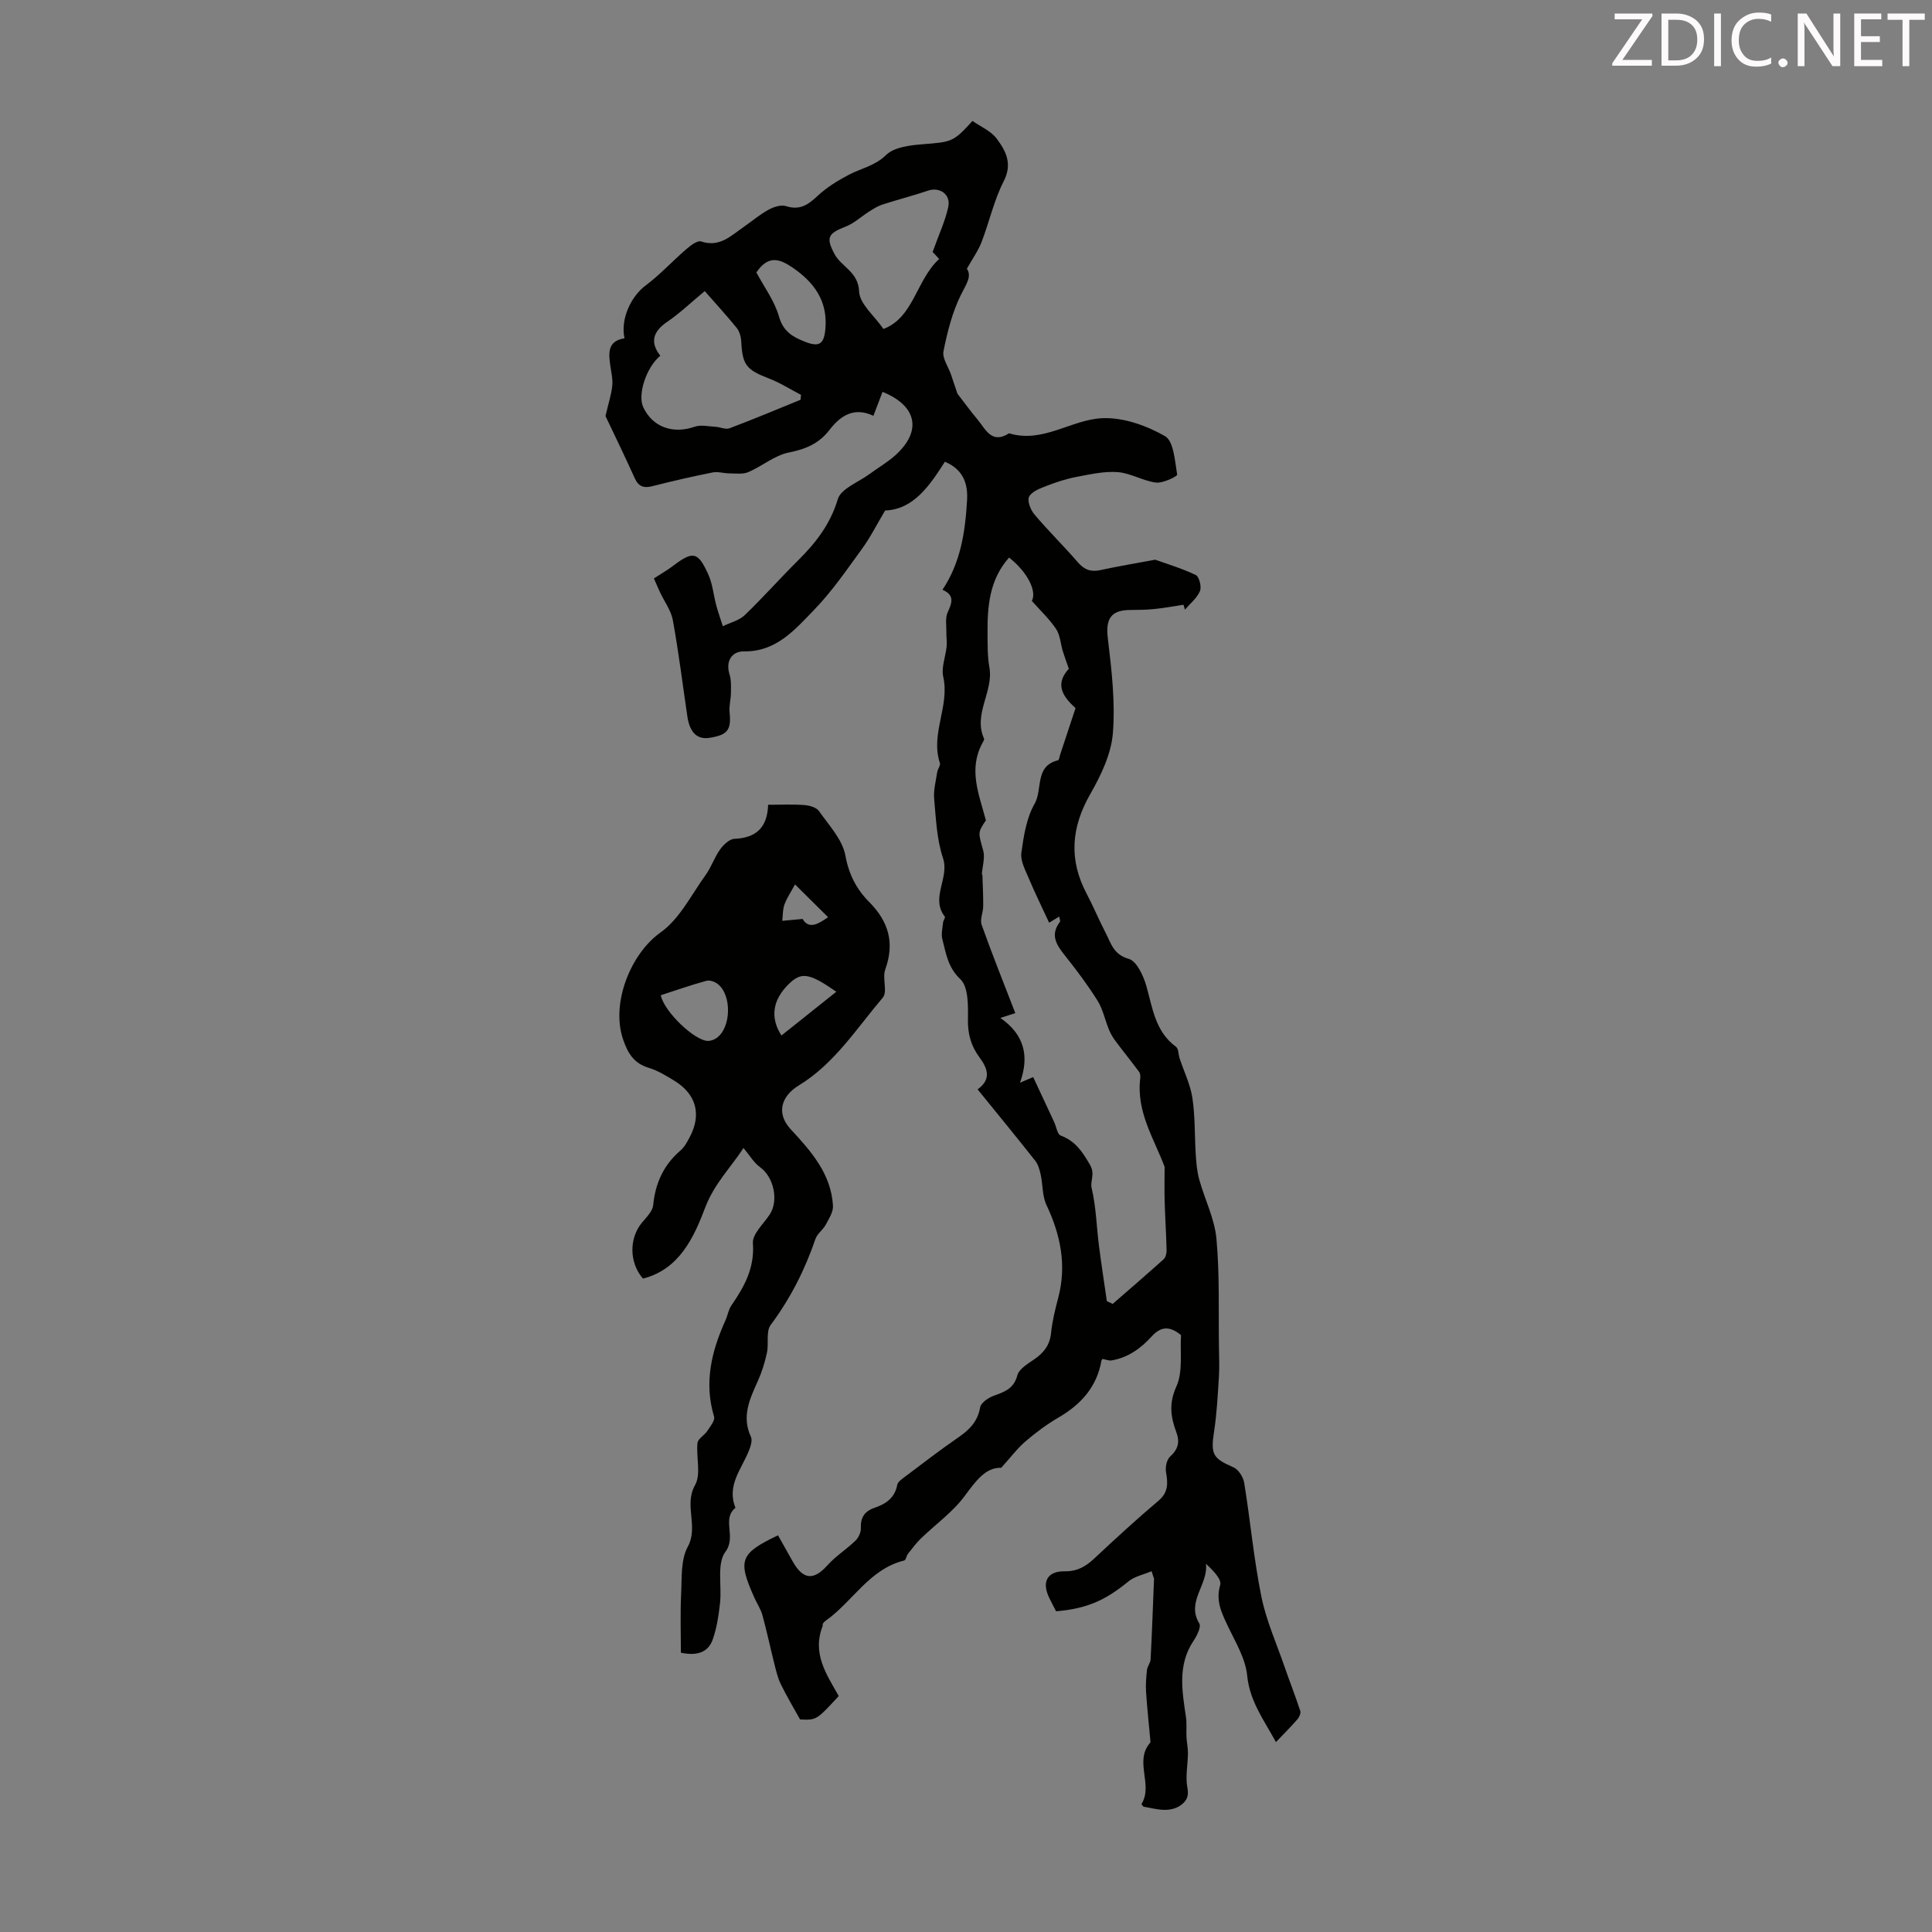 <svg enable-background="new 0 0 400 400" viewBox="0 0 400 400" xmlns="http://www.w3.org/2000/svg"><rect x="0" y="0" width="400" height="400" fill="#808080" stroke="none"/><path d="m238.43 325.3c-1.72.73-3.52 1.07-4.76 2.09-4.84 3.96-8.61 5.66-15.02 6.21-.47-.91-.99-1.89-1.46-2.88-1.53-3.22-.37-5.45 3.25-5.4 2.64.03 4.38-1.02 6.16-2.69 4.33-4.05 8.7-8.08 13.23-11.9 2.1-1.77 1.98-3.66 1.58-5.97-.17-1.01.14-2.55.84-3.18 1.66-1.51 2.06-3 1.3-5.05-1.16-3.12-1.6-5.93 0-9.45 1.42-3.13.73-7.2.97-10.66-2.46-2.01-4.25-1.73-6.07.27-2.25 2.47-4.91 4.41-8.32 4.97-.56.09-1.17-.18-1.85-.3-.02.02-.21.18-.24.36-.96 5.47-4.27 9.08-8.93 11.79-2.41 1.4-4.68 3.1-6.79 4.91-1.67 1.43-3.02 3.25-5.03 5.47-3.22-.1-5.23 2.68-7.54 5.81-2.47 3.35-6.04 5.88-9.08 8.82-.99.96-1.83 2.1-2.69 3.19-.33.42-.42 1.29-.76 1.37-7.25 1.78-10.67 8.51-16.24 12.45-.45.32-.81.76-.62 1.02-2.33 5.79.81 10.16 3.29 14.6-4.61 5-4.61 5-8.01 4.84-1.4-2.53-2.81-4.88-4-7.33-.65-1.35-.99-2.88-1.36-4.35-.83-3.3-1.53-6.63-2.43-9.91-.35-1.27-1.14-2.42-1.68-3.65-3.47-7.75-2.98-9.11 4.91-12.88 1.01 1.8 2.03 3.64 3.06 5.45 2.16 3.79 4.34 3.91 7.15.78 1.72-1.92 3.98-3.34 5.84-5.14.63-.61 1.13-1.71 1.1-2.56-.08-2.22.75-3.52 2.87-4.24 2.28-.78 4.15-2.01 4.66-4.71.13-.71 1.11-1.33 1.81-1.86 3.58-2.69 7.12-5.43 10.81-7.97 2.3-1.58 4.04-3.29 4.55-6.24.16-.94 1.65-1.96 2.74-2.37 2.23-.83 4.21-1.43 4.96-4.26.36-1.35 2.2-2.42 3.56-3.36 1.96-1.35 3.17-2.94 3.42-5.41.25-2.43.84-4.85 1.47-7.22 1.8-6.78.51-13.08-2.43-19.3-.87-1.85-.73-4.16-1.18-6.23-.22-1.01-.52-2.13-1.14-2.91-3.88-4.92-7.85-9.75-11.93-14.78 2.97-2.12 2.03-4.41.36-6.67-1.71-2.31-2.4-4.77-2.36-7.72.04-2.88.13-6.81-1.57-8.42-2.62-2.49-2.95-5.33-3.72-8.24-.29-1.08.03-2.33.14-3.49.04-.42.52-1.02.37-1.21-3.04-3.91 1-7.97-.38-12.12-1.29-3.86-1.46-8.13-1.83-12.24-.17-1.83.35-3.72.63-5.57.1-.65.72-1.39.55-1.9-2-6.02 2.07-11.77.7-17.83-.44-1.94.49-4.17.7-6.28.09-.92-.07-1.86-.05-2.79.03-1.45-.29-3.1.28-4.32.94-2.02 1.41-3.56-1.09-4.63 3.8-5.7 4.71-12.06 5.09-18.55.21-3.5-.86-6.4-4.59-7.96-3.16 4.95-6.51 9.89-12.37 10.09-1.8 3.02-3.1 5.63-4.8 7.95-3.16 4.34-6.22 8.83-9.94 12.66-3.94 4.06-7.8 8.65-14.44 8.56-2.73-.04-3.85 2.22-3.04 4.75.38 1.2.3 2.57.29 3.86-.01 1.33-.41 2.67-.28 3.97.38 3.67-.37 4.72-4.14 5.32-2.55.4-4.1-1.07-4.6-4.43-.98-6.64-1.8-13.3-3-19.9-.37-2.04-1.76-3.89-2.67-5.83-.45-.97-.86-1.95-1.26-2.85 1.51-.98 2.77-1.68 3.91-2.55 4.18-3.17 5.2-3.04 7.35 1.72.9 1.99 1.09 4.3 1.66 6.44.39 1.45.9 2.86 1.36 4.29 1.54-.75 3.38-1.18 4.55-2.31 3.79-3.64 7.28-7.6 11.01-11.3 3.68-3.65 6.68-7.49 8.24-12.7.66-2.18 4.25-3.49 6.53-5.17 1.79-1.32 3.75-2.45 5.4-3.93 5.5-4.97 4.52-10.2-2.67-13.11-.61 1.59-1.22 3.18-1.89 4.96-4.09-1.93-6.88.05-9.11 2.94-2.19 2.84-4.93 3.96-8.42 4.66-2.93.59-5.5 2.82-8.35 4.05-1.13.49-2.59.28-3.9.27-1.18 0-2.41-.42-3.53-.19-4.16.83-8.31 1.78-12.42 2.83-1.82.47-2.9.1-3.7-1.68-2.11-4.68-4.36-9.29-6.04-12.83.63-2.7 1.21-4.45 1.4-6.23.14-1.31-.17-2.67-.37-4-.4-2.7-.71-5.31 2.91-5.87-.89-3.98 1.36-8.68 4.33-10.9 3.02-2.26 5.61-5.1 8.48-7.57.87-.75 2.29-1.84 3.05-1.58 3.78 1.27 6.11-1.12 8.71-2.93 1.74-1.21 3.38-2.61 5.23-3.63 1.06-.59 2.61-1.09 3.65-.75 2.84.91 4.56-.28 6.51-2.11 1.87-1.75 4.15-3.16 6.43-4.36 2.58-1.36 5.43-1.84 7.78-4.13 1.67-1.62 4.91-2.01 7.51-2.21 6.08-.49 6.38-.44 10.36-4.83 1.67 1.17 3.81 2.06 5 3.65 1.89 2.52 3.34 5.18 1.47 8.83-2.02 3.94-2.98 8.41-4.58 12.58-.68 1.77-1.83 3.37-3.05 5.54 1.09 1.59-.17 3.25-1.24 5.42-1.78 3.61-2.81 7.68-3.6 11.66-.29 1.44 1 3.2 1.55 4.81.48 1.4.95 2.8 1.34 3.98 1.42 1.84 2.73 3.64 4.16 5.35 1.68 2.01 2.92 5.17 6.52 2.85 7.01 2.14 12.87-2.85 19.32-3.13 4.32-.19 9.13 1.52 12.96 3.71 1.83 1.05 2.05 5.17 2.53 7.98.06.33-2.93 1.82-4.37 1.64-2.69-.33-5.24-1.95-7.92-2.16-2.8-.22-5.7.45-8.52.98-2.11.4-4.2 1.08-6.21 1.86-1.34.52-3.04 1.14-3.63 2.23-.44.82.29 2.74 1.08 3.67 2.89 3.42 6.1 6.56 9.02 9.94 1.34 1.55 2.7 2.03 4.68 1.6 3.6-.79 7.25-1.39 11.33-2.15 2.3.83 5.46 1.77 8.4 3.17.7.34 1.23 2.44.86 3.32-.62 1.46-2.03 2.59-3.11 3.85-.1-.34-.2-.68-.3-1.01-2 .3-4 .68-6.01.88-1.65.17-3.32.19-4.98.2-4.07 0-5.15 1.88-4.68 5.83.78 6.52 1.57 13.18 1.05 19.68-.35 4.32-2.47 8.74-4.68 12.6-3.95 6.91-4.48 13.58-.76 20.62 1.41 2.66 2.56 5.47 3.95 8.14 1.11 2.13 1.61 4.48 4.77 5.36 1.64.46 3.04 3.48 3.64 5.59 1.31 4.61 1.84 9.45 6.14 12.61.55.4.49 1.6.76 2.41.9 2.74 2.23 5.42 2.65 8.23.58 3.91.44 7.91.7 11.87.11 1.7.27 3.43.73 5.06 1.14 4.08 3.16 8.04 3.54 12.17.68 7.38.41 14.85.52 22.28.03 2.13.12 4.26-.01 6.37-.24 3.77-.43 7.55-1 11.28-.72 4.72-.28 5.53 4.01 7.4 1.04.45 2.04 2.03 2.23 3.22 1.27 7.83 1.98 15.76 3.55 23.53 1 4.95 3.12 9.67 4.78 14.48 1.07 3.09 2.27 6.13 3.28 9.23.15.47-.22 1.28-.6 1.72-1.31 1.51-2.73 2.92-4.44 4.71-2.52-4.62-5.43-8.45-5.96-13.8-.36-3.59-2.51-7.05-4.11-10.45-1.25-2.67-2.41-5.07-1.47-8.28.35-1.19-1.5-3.02-2.95-4.4.52 4.34-4.14 7.84-1.38 12.37.43.7-.48 2.52-1.17 3.56-3.37 5.02-2.39 10.4-1.59 15.81.2 1.36.04 2.77.11 4.16.06 1.12.31 2.23.3 3.34-.02 2.4-.56 4.89-.11 7.18.4 2.03-.44 3.02-1.75 3.82-.87.53-2.07.75-3.11.72-1.43-.03-2.86-.43-4.24-.66-.17-.23-.44-.49-.4-.56 2.46-3.94-1.53-8.76 1.72-12.59.07-.08.14-.21.13-.3-.31-3.42-.68-6.84-.91-10.27-.1-1.52.02-3.06.19-4.58.08-.75.71-1.46.75-2.2.29-5.58.49-11.16.71-16.75-.05-.09-.11-.19-.5-1.5zm-35.14-144.37c.04.1.07.2.11.3.06 2.14.19 4.28.16 6.41-.01 1.29-.71 2.73-.32 3.83 2.16 6.08 4.57 12.07 6.97 18.29-1.05.34-1.81.58-3.1.99 4.96 3.44 6.06 7.9 4.07 13.41 1.17-.5 1.89-.81 2.73-1.16 1.51 3.24 2.93 6.27 4.34 9.3.45.96.65 2.53 1.35 2.8 3.02 1.14 4.44 3.26 6.05 6.02 1.17 2.02-.01 3.29.37 4.89.92 3.87 1 7.94 1.51 11.91.49 3.83 1.08 7.64 1.63 11.47.4.19.81.38 1.21.57 3.52-3.07 7.06-6.1 10.53-9.23.43-.39.65-1.24.63-1.87-.08-3.37-.3-6.73-.4-10.09-.07-2.39-.01-4.79-.01-7.19-2.16-5.8-5.91-11.36-5.04-18.42.05-.41-.01-.94-.25-1.26-1.65-2.21-3.38-4.35-5.02-6.56-.51-.69-.93-1.47-1.25-2.26-.8-1.97-1.23-4.16-2.34-5.92-2.01-3.21-4.3-6.27-6.67-9.24-1.76-2.22-3.22-4.28-1.11-7.05.14-.18-.07-.63-.14-1.11-.69.42-1.27.78-2.09 1.28-1.49-3.23-2.96-6.21-4.25-9.27-.7-1.67-1.72-3.55-1.5-5.19.48-3.48 1.05-7.22 2.75-10.18 1.69-2.94-.04-7.81 4.84-8.99.23-.06.31-.78.45-1.19 1.06-3.2 2.12-6.41 3.18-9.62-3.48-3.06-3.8-5.5-1.39-8.14-.47-1.37-.9-2.5-1.25-3.65-.47-1.54-.54-3.32-1.39-4.59-1.39-2.08-3.27-3.83-5.02-5.81 1.08-1.97-.88-5.97-4.71-8.97-4.02 4.49-4.51 9.99-4.46 15.63.02 2.36-.03 4.77.38 7.08.91 5.04-3.4 9.65-1.11 14.77.1.22-.17.63-.33.92-2.94 5.42-.75 10.51.72 16-1.75 2.59-1.57 2.55-.57 6.21.43 1.49-.14 3.25-.26 4.88zm-57.38-120.66c-3.05 2.53-5.24 4.65-7.73 6.33-2.95 2-3.69 4.21-1.47 7.05-2.93 2.42-4.74 8.07-3.54 10.64 1.92 4.14 6.15 5.63 10.65 4.06 1.27-.44 2.85-.07 4.28.01.99.05 2.12.62 2.94.31 4.94-1.86 9.81-3.91 14.7-5.9.03-.34.07-.68.1-1.02-2.22-1.15-4.36-2.52-6.68-3.41-4.62-1.77-5.46-2.79-5.69-7.62-.05-.96-.35-2.08-.93-2.81-2.06-2.55-4.3-4.98-6.63-7.64zm47.18-8.1c1.29-3.62 2.61-6.4 3.24-9.33.56-2.6-1.78-4.18-4.16-3.38-3.13 1.06-6.35 1.88-9.5 2.9-.98.32-1.88.9-2.76 1.46-1.63 1.03-3.1 2.44-4.86 3.11-3.66 1.4-4.07 2.31-2.27 5.67 1.44 2.69 4.92 3.65 5.09 7.75.11 2.58 3.17 5.04 5.04 7.76 6.28-2.38 6.76-10.11 11.53-14.49-.78-.85-1.37-1.48-1.35-1.45zm-36.49 4.24c1.59 2.98 3.76 5.88 4.68 9.13.88 3.09 2.8 4.19 5.32 5.19 2.96 1.18 4.01.6 4.29-2.67.49-5.67-2.24-9.54-6.78-12.65-2.81-1.92-5.1-2.57-7.51 1z" fill="#010100"/><path d="m140.97 342.18c0-3.93-.15-8 .05-12.05.17-3.34-.12-7.14 1.37-9.88 2.3-4.23-.86-8.57 1.52-12.79 1.28-2.27.18-5.8.5-8.72.1-.88 1.44-1.58 2.03-2.48.61-.92 1.64-2.18 1.4-2.97-2.12-7.03-.53-13.53 2.36-19.93.46-1.01.61-2.2 1.23-3.09 2.68-3.89 4.83-7.75 4.45-12.89-.14-1.88 2.2-3.98 3.48-5.93 1.92-2.92.82-7.78-2-9.8-1.27-.91-2.12-2.41-3.43-3.97-2.67 4.11-6.03 7.35-7.93 12.34-2.29 6.03-5.28 12.77-12.88 14.7-2.88-3.32-2.89-8.39-.18-11.62.91-1.09 2.16-2.31 2.29-3.57.45-4.57 2.16-8.33 5.66-11.34.82-.7 1.38-1.76 1.9-2.74 2.49-4.68 1.39-8.88-3.12-11.66-1.7-1.05-3.47-2.14-5.36-2.71-3.08-.92-4.33-3.03-5.3-5.87-2.59-7.54 1.61-17.8 7.73-22.14 3.96-2.8 6.39-7.81 9.37-11.94 1.17-1.62 1.8-3.62 2.96-5.24.7-.98 1.94-2.17 2.97-2.22 4.48-.18 6.84-2.31 6.99-7.05 2.66 0 5.11-.12 7.53.06 1.04.08 2.46.48 2.99 1.23 2.07 2.95 4.88 5.92 5.48 9.23.72 3.93 2.31 6.97 4.89 9.57 4.05 4.07 5.36 8.48 3.36 14.01-.65 1.79.52 4.62-.5 5.82-5.43 6.38-10.03 13.7-17.36 18.16-3.75 2.28-4.75 5.84-1.68 9.14 4.22 4.54 8.33 9.2 8.72 15.79.08 1.28-.84 2.69-1.5 3.93-.57 1.06-1.76 1.86-2.13 2.95-2.19 6.41-5.19 12.33-9.26 17.79-1.02 1.36-.37 3.87-.79 5.8-.43 1.98-1.04 3.96-1.87 5.81-1.68 3.73-3.41 7.35-1.44 11.57.34.72-.05 1.93-.39 2.8-1.51 3.84-4.69 7.26-2.81 11.89-2.92 2.39.27 5.96-2.08 9.11-1.83 2.46-.71 7.04-1.12 10.66-.28 2.51-.66 5.08-1.49 7.45-.87 2.51-2.94 3.55-6.61 2.79zm-4.16-136.13c.65 3.36 6.98 9.41 9.74 9.46.62.01 1.34-.26 1.84-.62 2.99-2.16 3.16-8.81.24-11.14-.61-.49-1.7-.88-2.39-.68-3.19.87-6.32 1.97-9.43 2.98zm24.98 8.34c3.87-3.09 7.57-6.05 11.36-9.06-5.61-3.9-7.22-4.14-9.82-1.62-3.33 3.25-3.97 6.91-1.54 10.68zm9.66-24.49c-2.28-2.26-4.53-4.5-6.85-6.79-.75 1.39-1.64 2.7-2.18 4.14-.39 1.04-.32 2.26-.46 3.4 1.25-.12 2.5-.23 4.21-.39 1.31 2.23 3.23 1.04 5.28-.36z" fill="#010100"/><g fill="#fcfafa"><path d="m342.2 3.2-6.3 9.2h6.1v1.2h-8.2v-.5l6.2-9.1h-5.7v-1.2h7.8v.4z"/><path d="m344 13.7v-10.9h3.1c1.6 0 3 .5 4.1 1.4 1.1 1 1.6 2.2 1.6 3.9s-.5 3-1.6 4-2.5 1.5-4.2 1.5h-3zm1.4-9.6v8.4h1.6c1.4 0 2.5-.4 3.2-1.1.8-.8 1.2-1.8 1.2-3.2s-.4-2.4-1.2-3.1-1.8-1-3.1-1z"/><path d="m356.3 2.8v10.9h-1.4v-10.9z"/><path d="m366.6 13.2c-.8.4-1.8.6-3 .6-1.6 0-2.8-.5-3.7-1.5s-1.4-2.3-1.4-3.9c0-1.7.5-3.2 1.6-4.2s2.4-1.6 4-1.6c1 0 1.9.1 2.6.4v1.5c-.8-.4-1.6-.6-2.6-.6-1.2 0-2.2.4-3 1.2s-1.1 1.9-1.1 3.3c0 1.3.4 2.3 1.1 3.1s1.6 1.1 2.8 1.1c1.1 0 2-.2 2.8-.7v1.3z"/><path d="m368.2 13c0-.3.1-.5.3-.6.2-.2.4-.3.6-.3.3 0 .5.1.7.3s.3.4.3.6-.1.5-.3.6c-.2.2-.4.3-.7.3s-.5-.1-.6-.3c-.2-.2-.3-.4-.3-.6z"/><path d="m381.1 13.7h-1.7l-5.5-8.4c-.2-.2-.3-.5-.4-.7 0 .2.1.8.1 1.5v7.6h-1.4v-10.9h1.8l5.3 8.3c.3.4.4.6.4.8 0-.3-.1-.8-.1-1.6v-7.5h1.4v10.9z"/><path d="m389.7 13.7h-5.8v-10.9h5.6v1.2h-4.2v3.5h3.9v1.2h-3.9v3.7h4.4z"/><path d="m398.4 4.1h-3.1v9.6h-1.4v-9.6h-3.1v-1.3h7.7v1.3z"/></g></svg>
